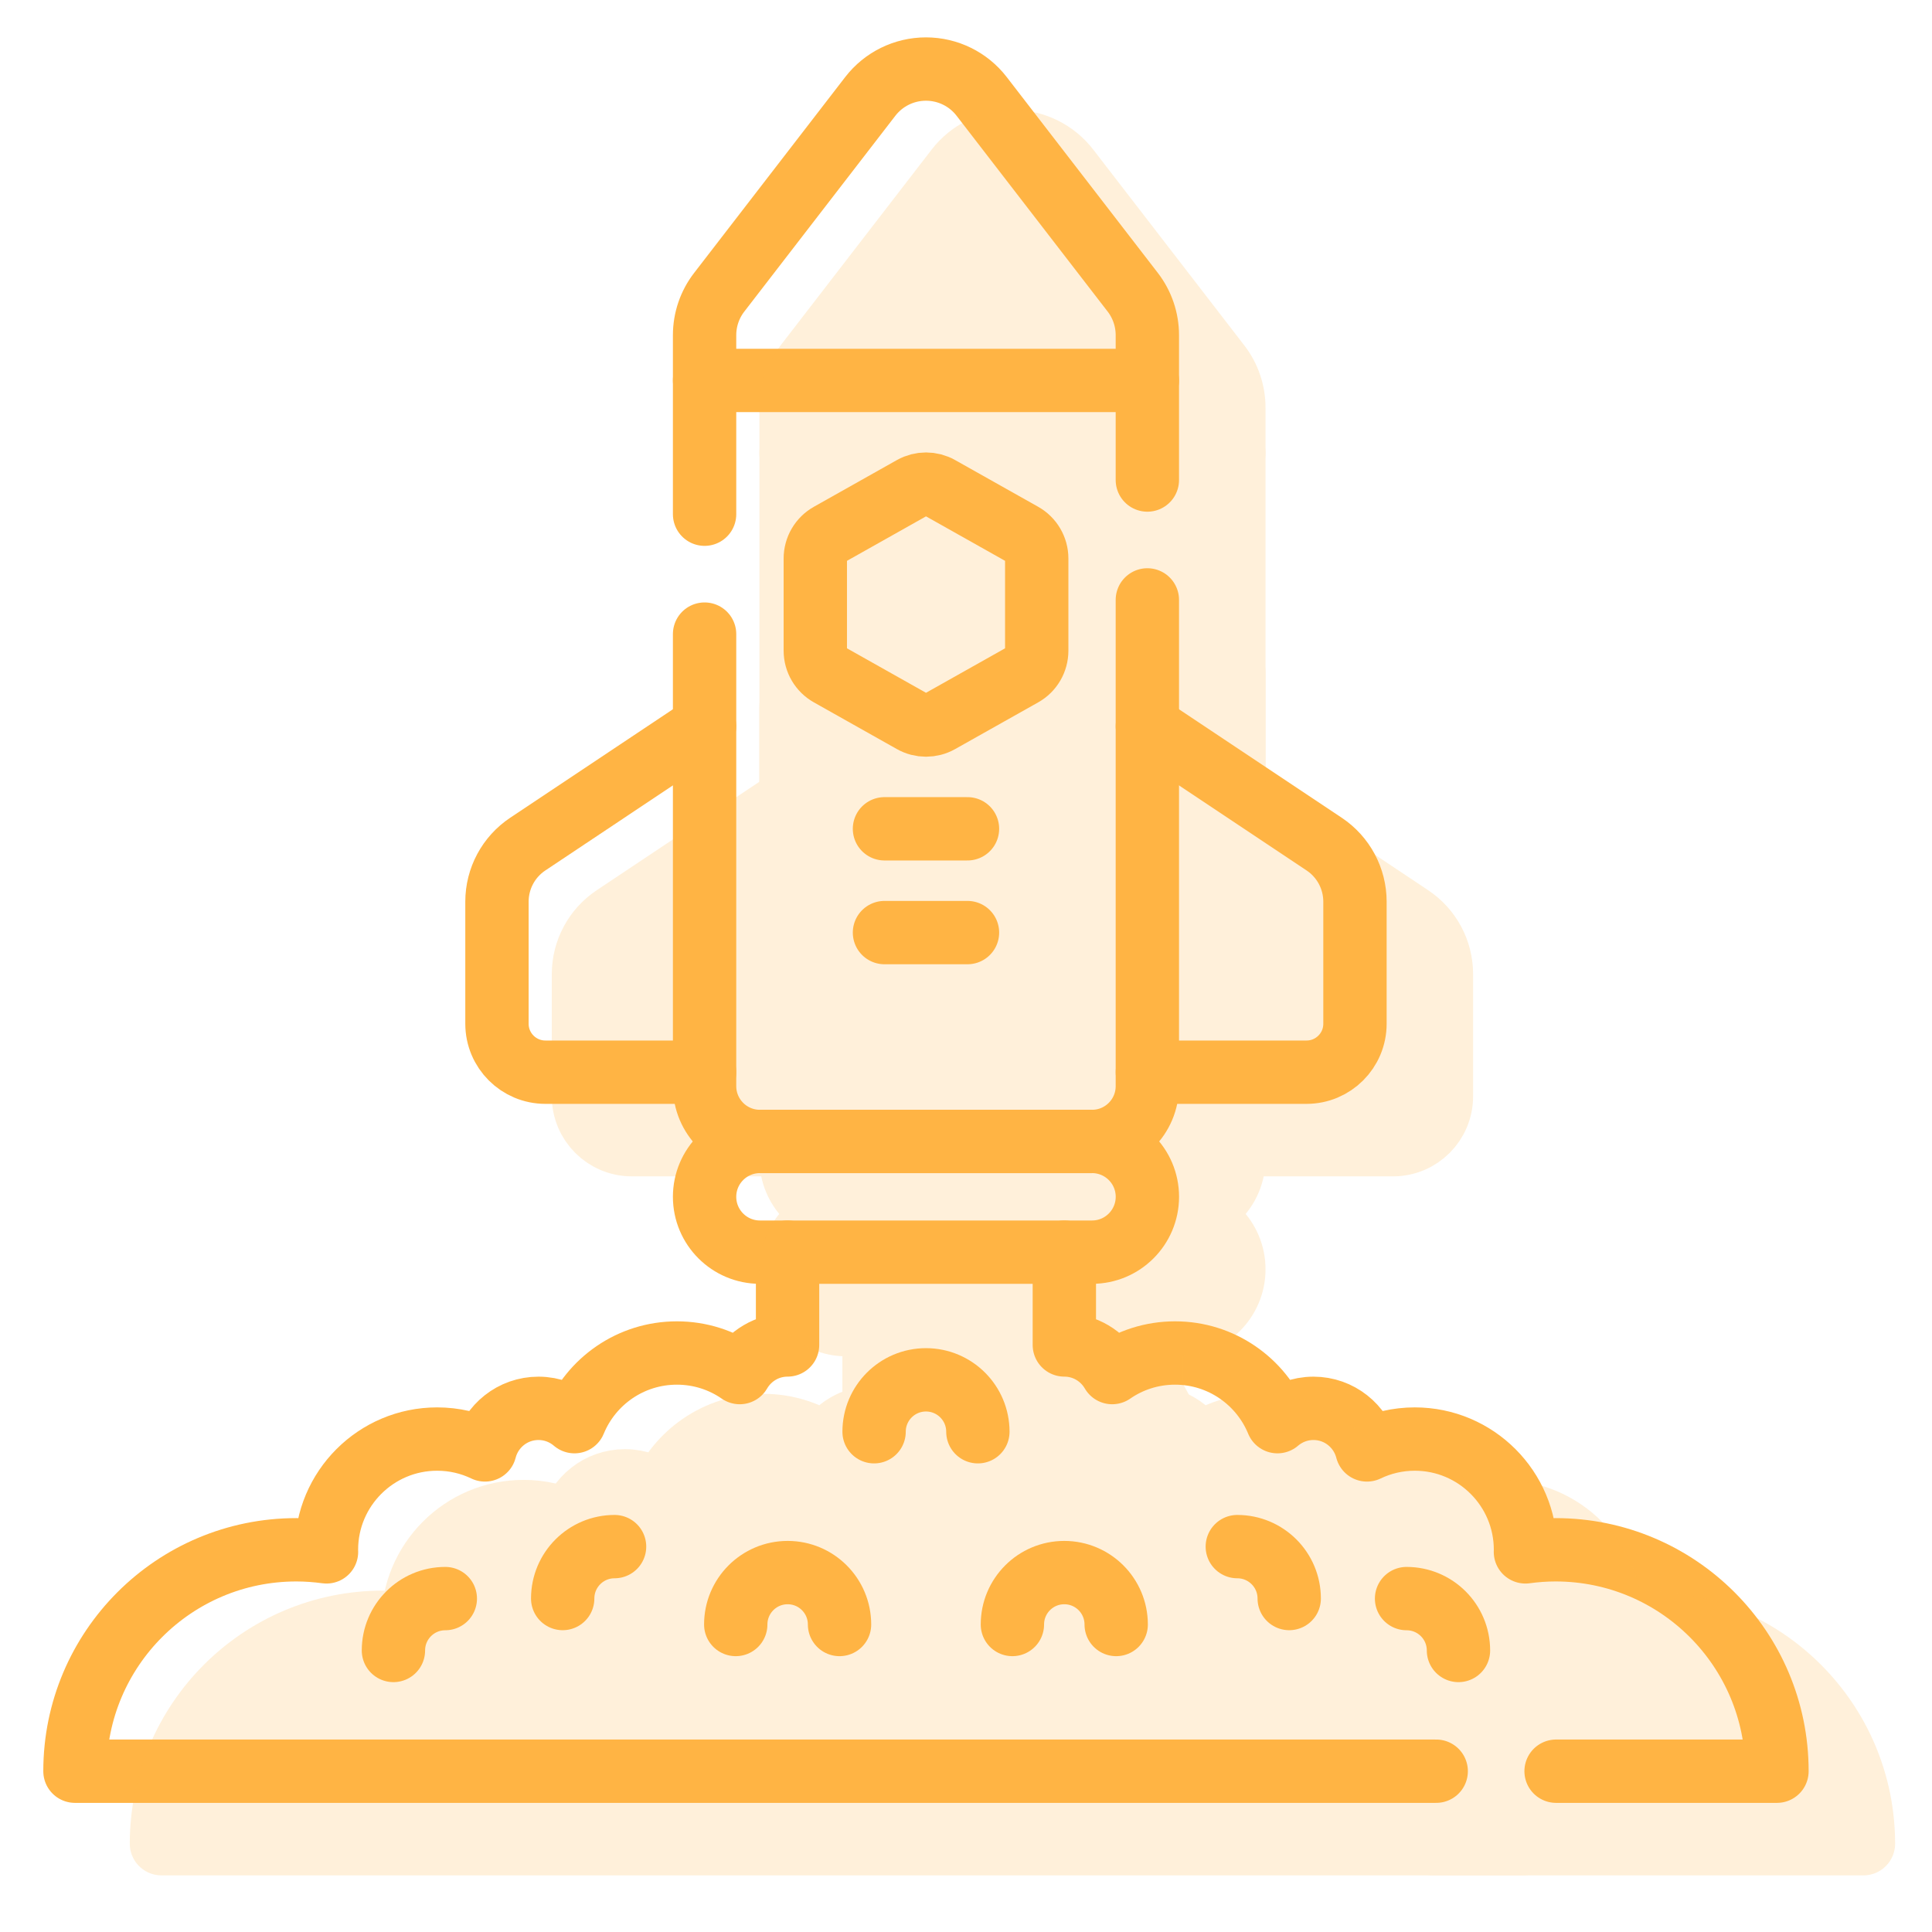 <svg width="61" height="61" viewBox="0 0 61 61" fill="none" xmlns="http://www.w3.org/2000/svg">
<path d="M33.605 39.535V42.465C34.251 42.465 34.813 42.816 35.116 43.337C35.679 42.947 36.363 42.719 37.1 42.719C38.561 42.719 39.812 43.615 40.334 44.887C40.64 44.625 41.036 44.466 41.47 44.466C42.284 44.466 42.967 45.024 43.16 45.779C43.618 45.559 44.129 45.436 44.67 45.436C46.6 45.436 48.165 47.002 48.165 48.932C48.165 48.954 48.163 48.977 48.163 48.998C48.474 48.956 48.791 48.932 49.114 48.932C52.975 48.932 56.105 52.062 56.105 55.923H49.131" stroke="#FFB444" stroke-width="2" stroke-miterlimit="10" stroke-linecap="round" stroke-linejoin="round"/>
<path d="M24.866 39.535V42.465C24.221 42.465 23.659 42.816 23.356 43.337C22.793 42.947 22.109 42.719 21.372 42.719C19.911 42.719 18.66 43.615 18.138 44.887C17.832 44.625 17.436 44.466 17.002 44.466C16.187 44.466 15.505 45.024 15.312 45.779C14.854 45.559 14.343 45.436 13.802 45.436C11.872 45.436 10.307 47.002 10.307 48.932C10.307 48.954 10.309 48.977 10.309 48.998C9.997 48.956 9.681 48.932 9.357 48.932C5.496 48.932 2.367 52.062 2.367 55.923H45.346" stroke="#FFB444" stroke-width="2" stroke-miterlimit="10" stroke-linecap="round" stroke-linejoin="round"/>
<path d="M32.733 20.544V17.634C32.733 17.318 32.563 17.027 32.288 16.872L29.666 15.397C29.4 15.248 29.075 15.248 28.809 15.397L26.188 16.872C25.912 17.027 25.742 17.318 25.742 17.634V20.544C25.742 20.86 25.913 21.151 26.188 21.305L28.809 22.78C29.075 22.93 29.4 22.93 29.666 22.78L32.288 21.305C32.563 21.151 32.733 20.86 32.733 20.544Z" stroke="#FFB444" stroke-width="2" stroke-miterlimit="10" stroke-linecap="round" stroke-linejoin="round"/>
<path d="M22.246 16.235V10.584C22.246 10.092 22.408 9.615 22.709 9.226L27.477 3.045C27.898 2.499 28.547 2.18 29.236 2.18C29.925 2.18 30.575 2.499 30.995 3.045L35.764 9.226C36.064 9.615 36.226 10.092 36.226 10.584V15.156" stroke="#FFB444" stroke-width="2" stroke-miterlimit="10" stroke-linecap="round" stroke-linejoin="round"/>
<path d="M36.226 18.941V34.292C36.226 35.258 35.444 36.04 34.479 36.04H23.993C23.029 36.04 22.246 35.258 22.246 34.292V20.021" stroke="#FFB444" stroke-width="2" stroke-miterlimit="10" stroke-linecap="round" stroke-linejoin="round"/>
<path d="M22.246 12.012H36.226" stroke="#FFB444" stroke-width="2" stroke-miterlimit="10" stroke-linecap="round" stroke-linejoin="round"/>
<path d="M27.926 26.168H30.547" stroke="#FFB444" stroke-width="2" stroke-miterlimit="10" stroke-linecap="round" stroke-linejoin="round"/>
<path d="M27.926 29.445H30.547" stroke="#FFB444" stroke-width="2" stroke-miterlimit="10" stroke-linecap="round" stroke-linejoin="round"/>
<path d="M36.227 22.93L41.808 26.651C42.416 27.056 42.781 27.738 42.781 28.468V32.324C42.781 33.169 42.096 33.853 41.251 33.853H36.227" stroke="#FFB444" stroke-width="2" stroke-miterlimit="10" stroke-linecap="round" stroke-linejoin="round"/>
<path d="M22.245 22.93L16.664 26.651C16.056 27.056 15.691 27.738 15.691 28.468V32.324C15.691 33.169 16.376 33.853 17.221 33.853H22.245" stroke="#FFB444" stroke-width="2" stroke-miterlimit="10" stroke-linecap="round" stroke-linejoin="round"/>
<path d="M34.479 39.535H23.994C23.029 39.535 22.246 38.752 22.246 37.787C22.246 36.822 23.029 36.039 23.994 36.039H34.479C35.444 36.039 36.227 36.822 36.227 37.787C36.226 38.752 35.444 39.535 34.479 39.535Z" stroke="#FFB444" stroke-width="2" stroke-miterlimit="10" stroke-linecap="round" stroke-linejoin="round"/>
<path d="M31.965 51.291C31.965 50.386 32.698 49.652 33.603 49.652C34.508 49.652 35.242 50.386 35.242 51.291" stroke="#FFB444" stroke-width="2" stroke-miterlimit="10" stroke-linecap="round" stroke-linejoin="round"/>
<path d="M27.598 45.205C27.598 44.3 28.331 43.566 29.236 43.566C30.141 43.566 30.875 44.3 30.875 45.205" stroke="#FFB444" stroke-width="2" stroke-miterlimit="10" stroke-linecap="round" stroke-linejoin="round"/>
<path d="M39.066 48.832C39.971 48.832 40.705 49.566 40.705 50.471" stroke="#FFB444" stroke-width="2" stroke-miterlimit="10" stroke-linecap="round" stroke-linejoin="round"/>
<path d="M44.41 50.473C45.315 50.473 46.049 51.206 46.049 52.111" stroke="#FFB444" stroke-width="2" stroke-miterlimit="10" stroke-linecap="round" stroke-linejoin="round"/>
<path d="M26.507 51.291C26.507 50.386 25.774 49.652 24.869 49.652C23.964 49.652 23.23 50.386 23.23 51.291" stroke="#FFB444" stroke-width="2" stroke-miterlimit="10" stroke-linecap="round" stroke-linejoin="round"/>
<path d="M19.404 48.832C18.499 48.832 17.766 49.566 17.766 50.471" stroke="#FFB444" stroke-width="2" stroke-miterlimit="10" stroke-linecap="round" stroke-linejoin="round"/>
<path d="M14.06 50.473C13.155 50.473 12.422 51.206 12.422 52.111" stroke="#FFB444" stroke-width="2" stroke-miterlimit="10" stroke-linecap="round" stroke-linejoin="round"/>
<g opacity="0.2">
<path d="M36.336 41.824V44.754C36.981 44.754 37.544 45.105 37.846 45.626C38.41 45.236 39.093 45.008 39.83 45.008C41.291 45.008 42.542 45.904 43.064 47.176C43.37 46.914 43.766 46.755 44.201 46.755C45.015 46.755 45.697 47.313 45.891 48.068C46.348 47.849 46.859 47.725 47.4 47.725C49.33 47.725 50.896 49.291 50.896 51.221C50.896 51.243 50.894 51.266 50.894 51.287C51.205 51.245 51.522 51.221 51.845 51.221C55.706 51.221 58.835 54.351 58.835 58.212L45.244 58.212" fill="#FFB444"/>
<path d="M36.336 41.824V44.754C36.981 44.754 37.544 45.105 37.846 45.626C38.41 45.236 39.093 45.008 39.83 45.008C41.291 45.008 42.542 45.904 43.064 47.176C43.37 46.914 43.766 46.755 44.201 46.755C45.015 46.755 45.697 47.313 45.891 48.068C46.348 47.849 46.859 47.725 47.4 47.725C49.33 47.725 50.896 49.291 50.896 51.221C50.896 51.243 50.894 51.266 50.894 51.287C51.205 51.245 51.522 51.221 51.845 51.221C55.706 51.221 58.835 54.351 58.835 58.212L45.244 58.212" stroke="#FFB444" stroke-width="2" stroke-miterlimit="10" stroke-linecap="round" stroke-linejoin="round"/>
<path d="M27.597 41.824V44.754C26.951 44.754 26.389 45.105 26.086 45.626C25.523 45.236 24.84 45.008 24.102 45.008C22.642 45.008 21.391 45.904 20.868 47.176C20.562 46.914 20.167 46.755 19.732 46.755C18.918 46.755 18.236 47.313 18.042 48.068C17.585 47.849 17.073 47.725 16.533 47.725C14.603 47.725 13.037 49.291 13.037 51.221C13.037 51.243 13.039 51.266 13.039 51.287C12.728 51.245 12.411 51.221 12.088 51.221C8.227 51.221 5.098 54.351 5.098 58.212H48.076" fill="#FFB444"/>
<path d="M27.597 41.824V44.754C26.951 44.754 26.389 45.105 26.086 45.626C25.523 45.236 24.84 45.008 24.102 45.008C22.642 45.008 21.391 45.904 20.868 47.176C20.562 46.914 20.167 46.755 19.732 46.755C18.918 46.755 18.236 47.313 18.042 48.068C17.585 47.849 17.073 47.725 16.533 47.725C14.603 47.725 13.037 49.291 13.037 51.221C13.037 51.243 13.039 51.266 13.039 51.287C12.728 51.245 12.411 51.221 12.088 51.221C8.227 51.221 5.098 54.351 5.098 58.212H48.076" stroke="#FFB444" stroke-width="2" stroke-miterlimit="10" stroke-linecap="round" stroke-linejoin="round"/>
<path d="M35.464 22.833V19.923C35.464 19.607 35.293 19.316 35.018 19.161L32.397 17.686C32.131 17.537 31.806 17.537 31.54 17.686L28.918 19.161C28.643 19.316 28.473 19.607 28.473 19.923V22.833C28.473 23.149 28.643 23.44 28.918 23.595L31.54 25.069C31.806 25.219 32.131 25.219 32.397 25.069L35.018 23.595C35.293 23.44 35.464 23.149 35.464 22.833Z" fill="#FFB444" stroke="#FFB444" stroke-width="2" stroke-miterlimit="10" stroke-linecap="round" stroke-linejoin="round"/>
<path d="M24.977 25.142V12.873C24.977 12.381 25.139 11.904 25.439 11.515L30.207 5.334C30.628 4.788 31.278 4.469 31.967 4.469C32.655 4.469 33.305 4.788 33.726 5.334L38.494 11.515C38.795 11.904 38.957 12.381 38.957 12.873V24.488" fill="#FFB444"/>
<path d="M24.977 25.142V12.873C24.977 12.381 25.139 11.904 25.439 11.515L30.207 5.334C30.628 4.788 31.278 4.469 31.967 4.469C32.655 4.469 33.305 4.788 33.726 5.334L38.494 11.515C38.795 11.904 38.957 12.381 38.957 12.873V24.488" stroke="#FFB444" stroke-width="2" stroke-miterlimit="10" stroke-linecap="round" stroke-linejoin="round"/>
<path d="M38.957 21.23V36.581C38.957 37.547 38.174 38.329 37.209 38.329H26.724C25.759 38.329 24.977 37.547 24.977 36.581V22.31" fill="#FFB444"/>
<path d="M38.957 21.23V36.581C38.957 37.547 38.174 38.329 37.209 38.329H26.724C25.759 38.329 24.977 37.547 24.977 36.581V22.31" stroke="#FFB444" stroke-width="2" stroke-miterlimit="10" stroke-linecap="round" stroke-linejoin="round"/>
<path d="M24.977 14.301H38.957" stroke="#FFB444" stroke-width="2" stroke-miterlimit="10" stroke-linecap="round" stroke-linejoin="round"/>
<path d="M30.656 28.457H33.278" stroke="#FFB444" stroke-width="2" stroke-miterlimit="10" stroke-linecap="round" stroke-linejoin="round"/>
<path d="M30.656 31.734H33.278" stroke="#FFB444" stroke-width="2" stroke-miterlimit="10" stroke-linecap="round" stroke-linejoin="round"/>
<path d="M38.957 25.219L44.538 28.94C45.146 29.345 45.511 30.027 45.511 30.757V34.613C45.511 35.458 44.827 36.142 43.982 36.142H38.957" fill="#FFB444"/>
<path d="M38.957 25.219L44.538 28.94C45.146 29.345 45.511 30.027 45.511 30.757V34.613C45.511 35.458 44.827 36.142 43.982 36.142H38.957" stroke="#FFB444" stroke-width="2" stroke-miterlimit="10" stroke-linecap="round" stroke-linejoin="round"/>
<path d="M24.976 25.219L19.395 28.94C18.787 29.345 18.422 30.027 18.422 30.757V34.613C18.422 35.458 19.107 36.142 19.951 36.142H24.976" fill="#FFB444"/>
<path d="M24.976 25.219L19.395 28.94C18.787 29.345 18.422 30.027 18.422 30.757V34.613C18.422 35.458 19.107 36.142 19.951 36.142H24.976" stroke="#FFB444" stroke-width="2" stroke-miterlimit="10" stroke-linecap="round" stroke-linejoin="round"/>
<path d="M37.209 41.824H26.724C25.759 41.824 24.977 41.041 24.977 40.076C24.977 39.111 25.759 38.328 26.724 38.328H37.209C38.175 38.328 38.957 39.111 38.957 40.076C38.957 41.041 38.175 41.824 37.209 41.824Z" fill="#FFB444" stroke="#FFB444" stroke-width="2" stroke-miterlimit="10" stroke-linecap="round" stroke-linejoin="round"/>
<path d="M34.695 53.58C34.695 52.675 35.429 51.941 36.334 51.941C37.239 51.941 37.972 52.675 37.972 53.58" fill="#FFB444"/>
<path d="M34.695 53.58C34.695 52.675 35.429 51.941 36.334 51.941C37.239 51.941 37.972 52.675 37.972 53.58" stroke="#FFB444" stroke-width="2" stroke-miterlimit="10" stroke-linecap="round" stroke-linejoin="round"/>
<path d="M30.328 47.494C30.328 46.589 31.062 45.855 31.967 45.855C32.871 45.855 33.605 46.589 33.605 47.494" fill="#FFB444"/>
<path d="M30.328 47.494C30.328 46.589 31.062 45.855 31.967 45.855C32.871 45.855 33.605 46.589 33.605 47.494" stroke="#FFB444" stroke-width="2" stroke-miterlimit="10" stroke-linecap="round" stroke-linejoin="round"/>
<path d="M41.797 51.121C42.702 51.121 43.435 51.855 43.435 52.76Z" fill="#FFB444"/>
<path d="M41.797 51.121C42.702 51.121 43.435 51.855 43.435 52.76" stroke="#FFB444" stroke-width="2" stroke-miterlimit="10" stroke-linecap="round" stroke-linejoin="round"/>
<path d="M47.141 52.762C48.045 52.762 48.779 53.495 48.779 54.4Z" fill="#FFB444"/>
<path d="M47.141 52.762C48.045 52.762 48.779 53.495 48.779 54.4" stroke="#FFB444" stroke-width="2" stroke-miterlimit="10" stroke-linecap="round" stroke-linejoin="round"/>
<path d="M29.238 53.58C29.238 52.675 28.504 51.941 27.599 51.941C26.695 51.941 25.961 52.675 25.961 53.58" fill="#FFB444"/>
<path d="M29.238 53.58C29.238 52.675 28.504 51.941 27.599 51.941C26.695 51.941 25.961 52.675 25.961 53.58" stroke="#FFB444" stroke-width="2" stroke-miterlimit="10" stroke-linecap="round" stroke-linejoin="round"/>
<path d="M22.139 51.121C21.234 51.121 20.5 51.855 20.5 52.76Z" fill="#FFB444"/>
<path d="M22.139 51.121C21.234 51.121 20.5 51.855 20.5 52.76" stroke="#FFB444" stroke-width="2" stroke-miterlimit="10" stroke-linecap="round" stroke-linejoin="round"/>
<path d="M16.791 52.762C15.886 52.762 15.152 53.495 15.152 54.4Z" fill="#FFB444"/>
<path d="M16.791 52.762C15.886 52.762 15.152 53.495 15.152 54.4" stroke="#FFB444" stroke-width="2" stroke-miterlimit="10" stroke-linecap="round" stroke-linejoin="round"/>
<rect x="28.473" y="42.438" width="8.883" height="10.325" fill="#FFB444"/>
<rect x="33.277" y="45.855" width="8.883" height="10.325" fill="#FFB444"/>
<rect x="38.703" y="47.598" width="8.883" height="10.325" fill="#FFB444"/>
</g>
</svg>

